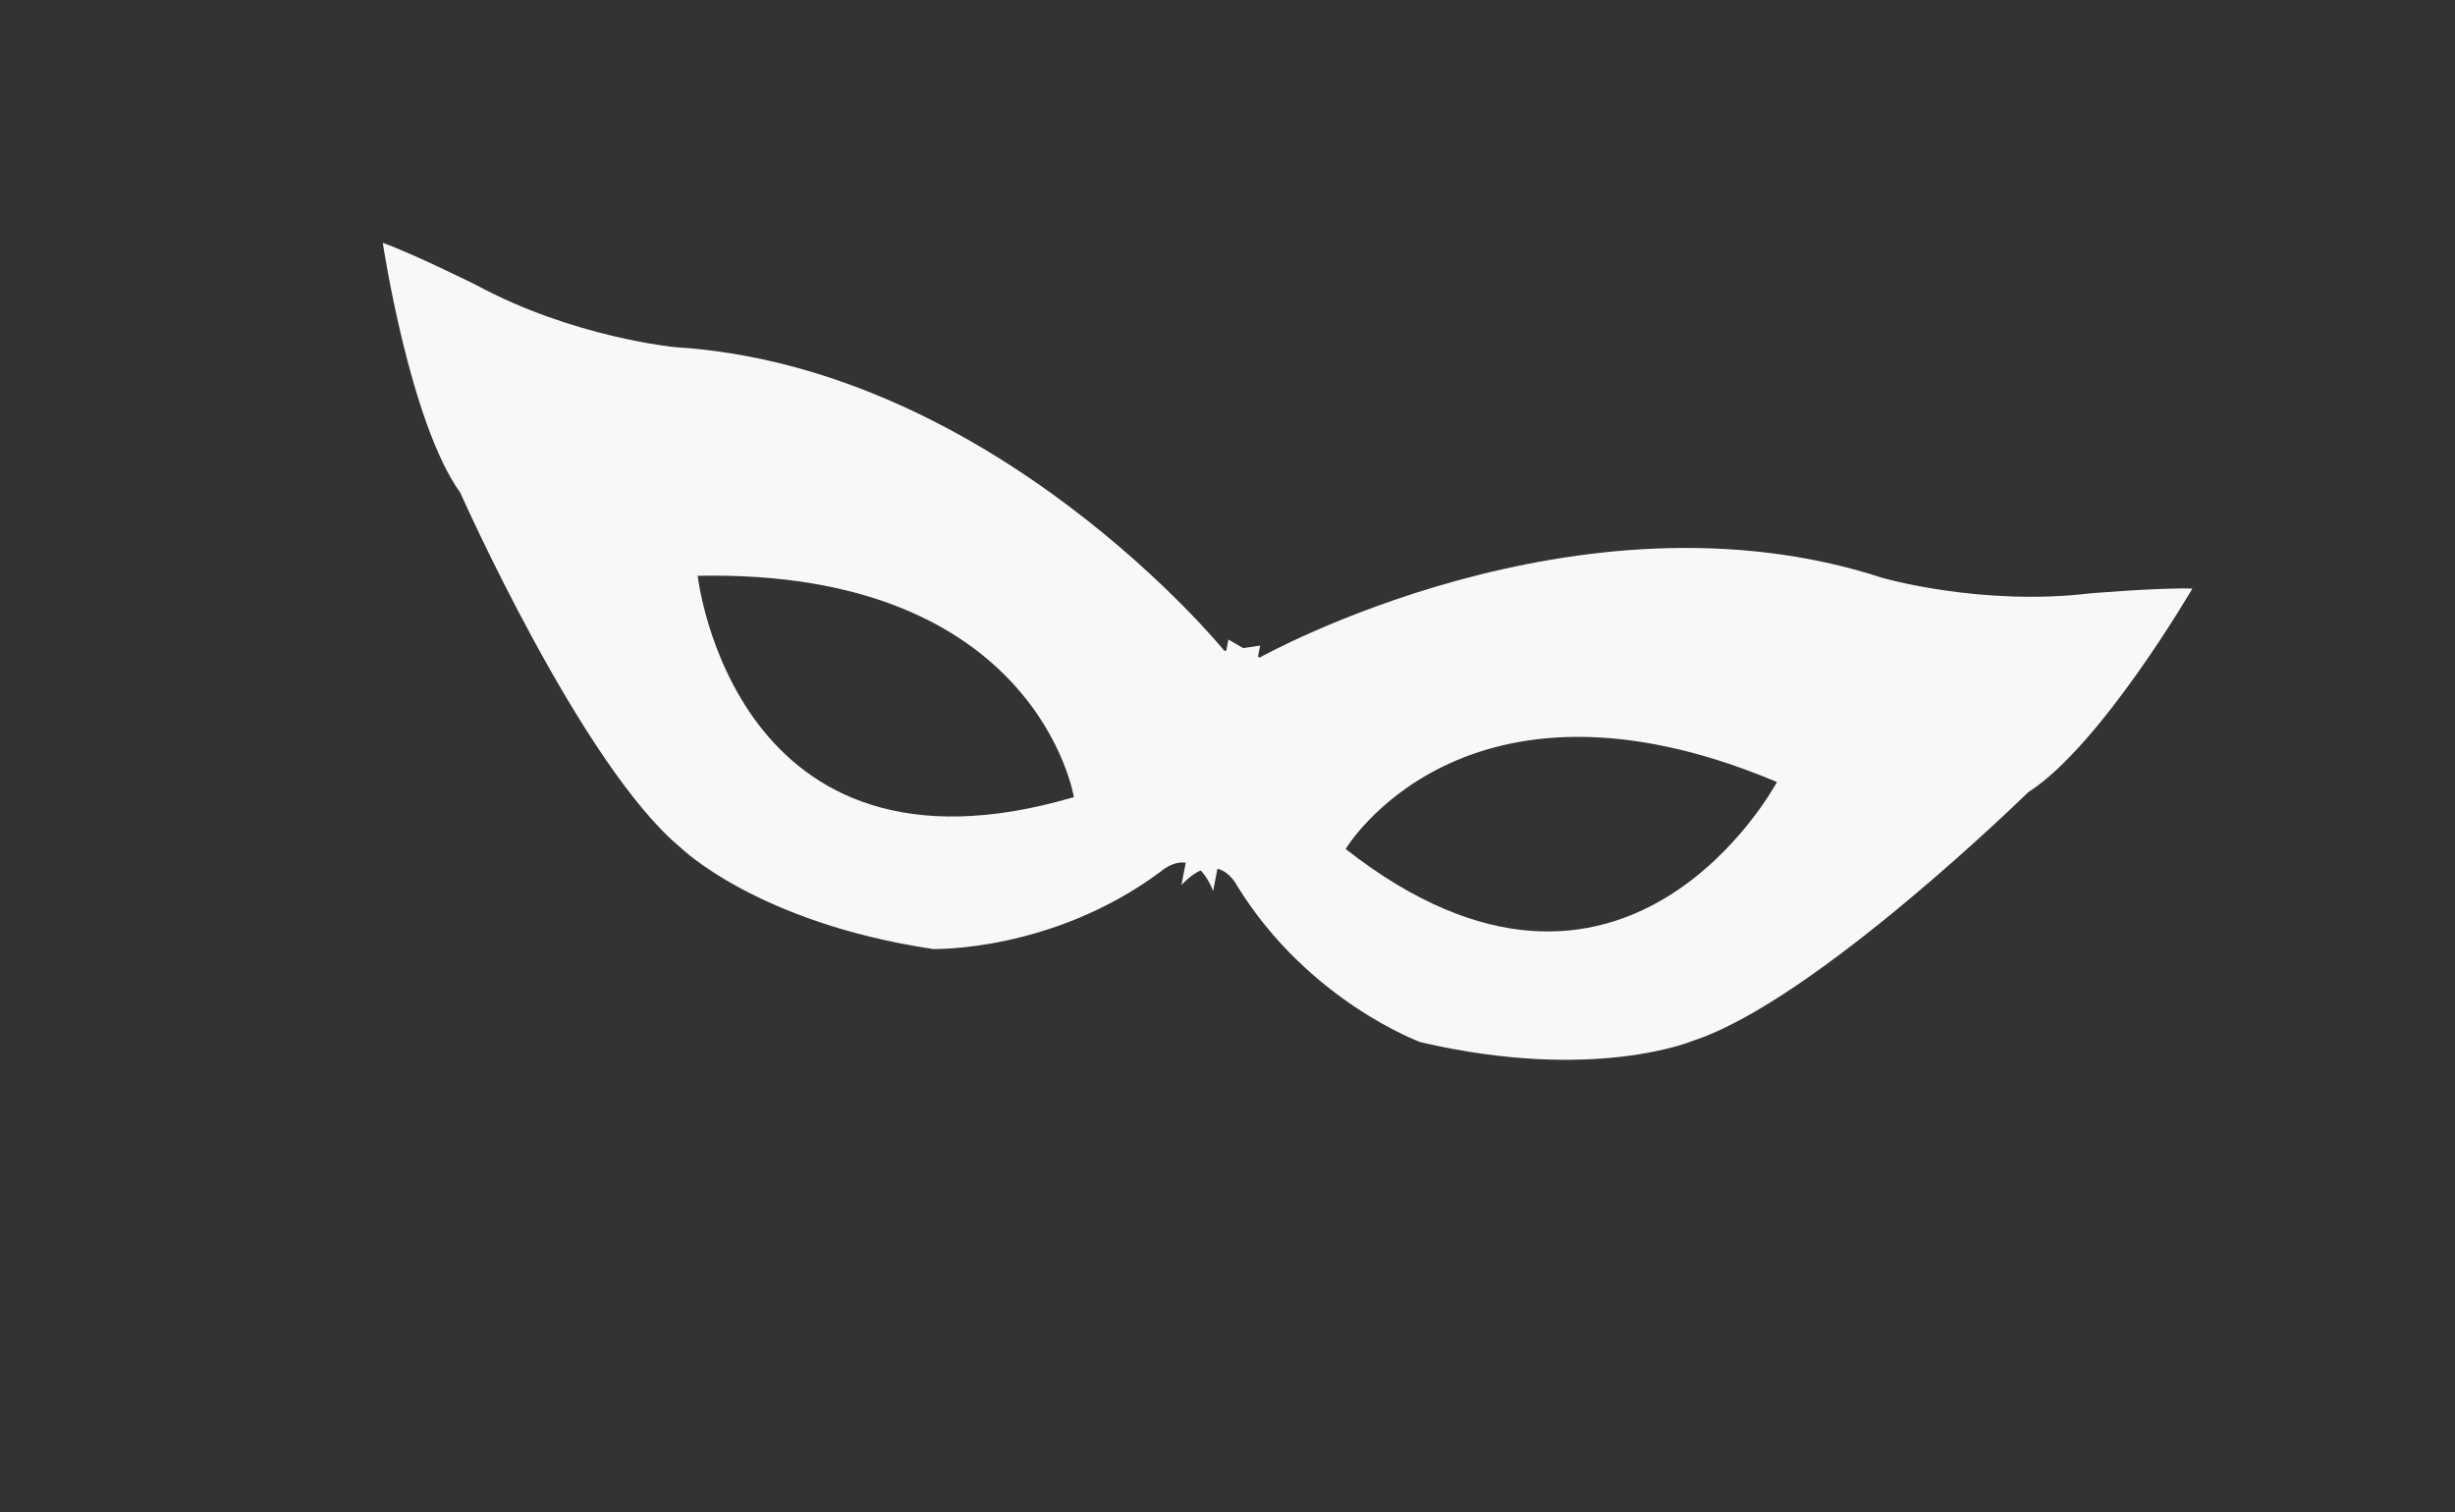 <?xml version="1.0" encoding="UTF-8"?> <svg xmlns="http://www.w3.org/2000/svg" width="224" height="138" viewBox="0 0 224 138" fill="none"><rect x="0" y="0" width="224" height="138" fill="#333333" stroke="none"/> <g clip-path="url(#clip0_938_46)"> <path d="M190.715 54.15C180.759 55.34 171.77 52.74 171.77 52.74C144.071 43.685 114.931 60.011 114.931 60.011L114.782 59.926L114.975 58.915L113.433 59.144L112.083 58.363L111.89 59.373L111.72 59.398C111.72 59.398 90.652 33.474 61.565 31.678C61.565 31.678 52.251 30.782 43.436 26.003C43.436 26.003 37.662 23.13 34.926 22.164C34.926 22.164 37.386 38.559 41.999 44.968C41.999 44.968 53.053 69.864 62.082 77.335C62.082 77.335 69.041 84.195 85.118 86.606C85.118 86.606 96.003 86.918 105.927 79.522C105.927 79.522 106.966 78.566 108.188 78.725L107.798 80.766C108.444 80.082 109.027 79.67 109.55 79.439C109.954 79.845 110.344 80.445 110.69 81.319L111.08 79.278C112.274 79.58 112.888 80.853 112.888 80.853C119.385 91.386 129.619 95.11 129.619 95.11C145.451 98.797 154.45 94.986 154.45 94.986C165.597 91.37 185.052 72.305 185.052 72.305C191.703 68.048 200.035 53.716 200.035 53.716C197.143 53.608 190.715 54.15 190.715 54.15ZM63.658 52.549C94.646 51.896 97.983 72.742 97.983 72.742C66.94 81.903 63.658 52.549 63.658 52.549ZM122.78 77.48C122.78 77.48 133.568 59.334 162.132 71.367C162.132 71.367 148.258 97.442 122.78 77.48Z" fill="#F8F8F8"></path> </g> <defs> <clipPath id="clip0_938_46"> <rect width="208.19" height="99.931" fill="white" transform="translate(18.758) rotate(10.819)"></rect> </clipPath> </defs> </svg> 